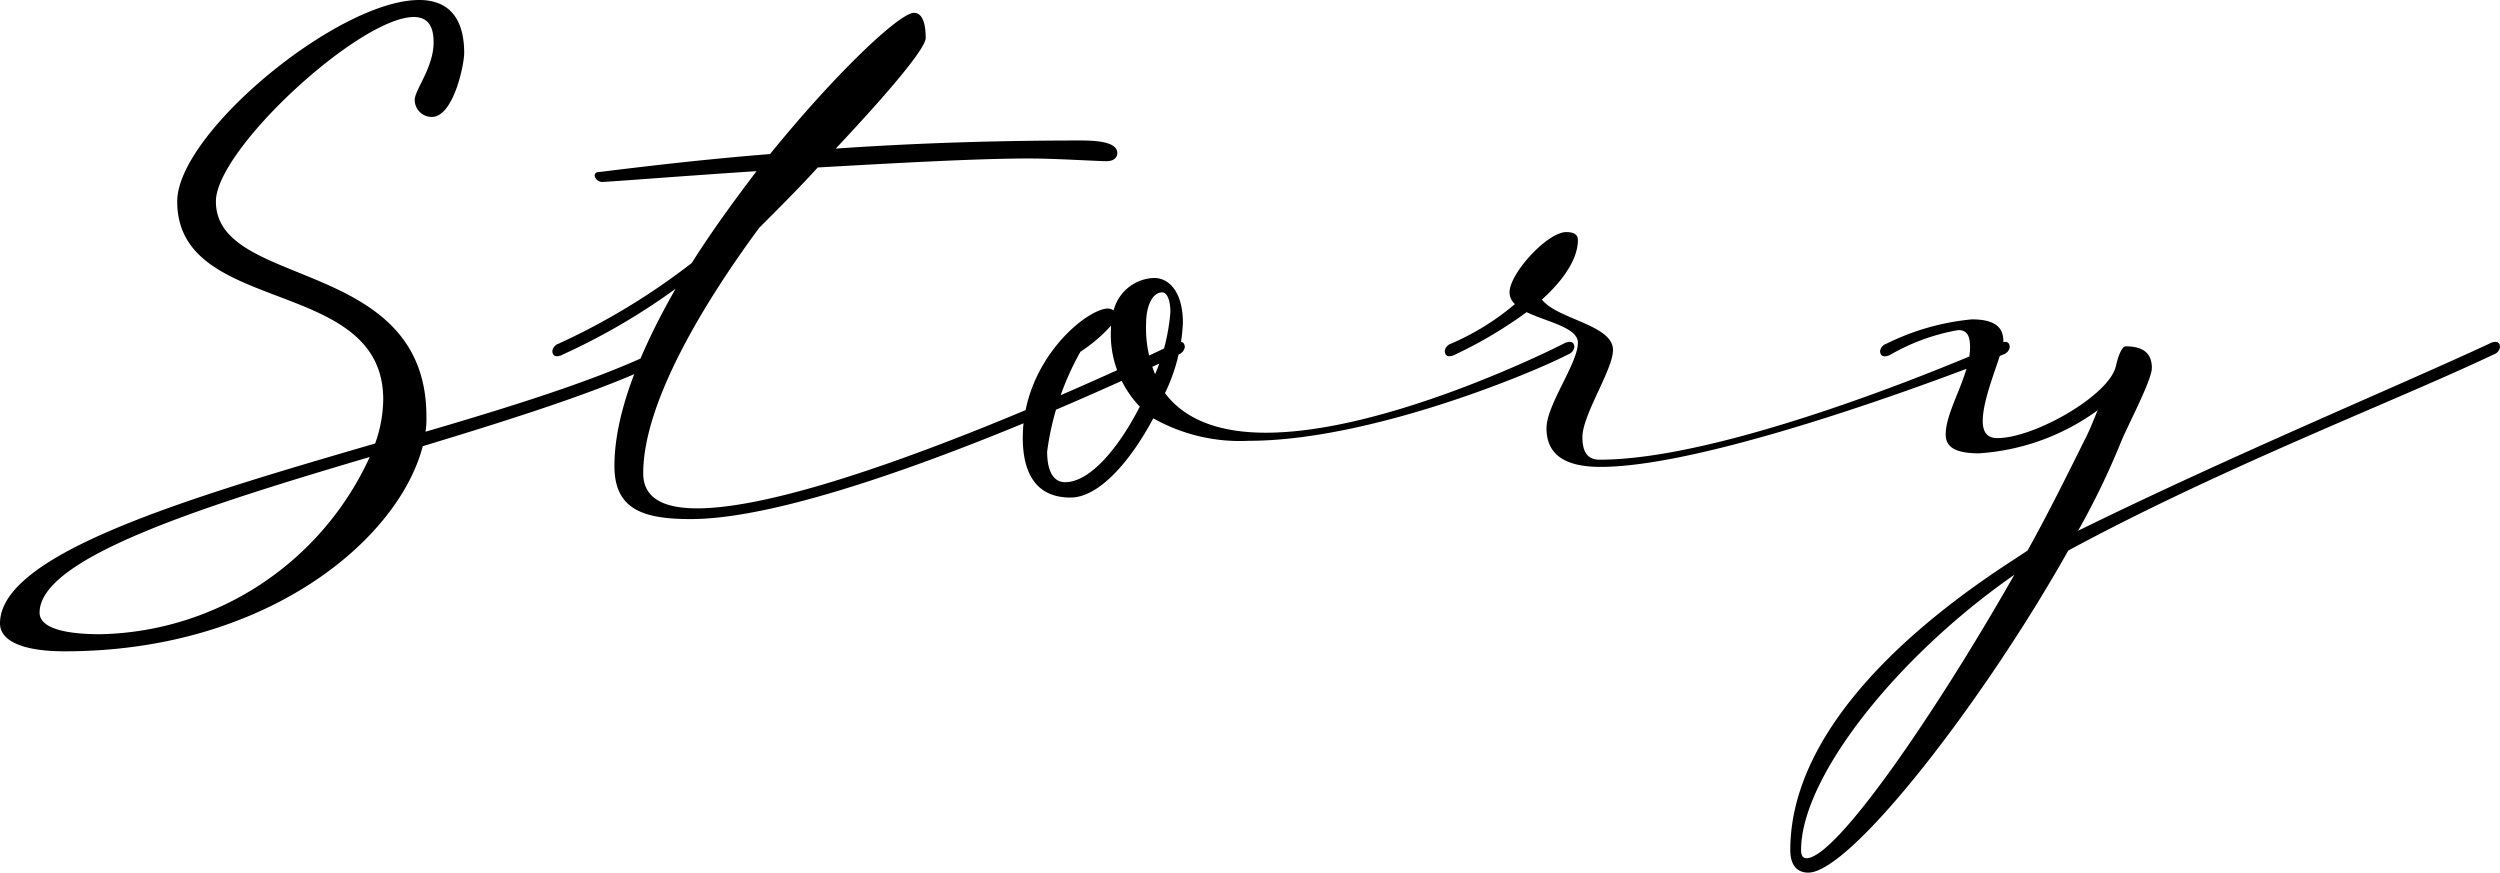 <svg xmlns="http://www.w3.org/2000/svg" width="133.392" height="46.56" viewBox="0 0 133.392 46.56">
  <path id="パス_831" data-name="パス 831" d="M-48.888-.864A16.172,16.172,0,0,1-63.24,8.592c-2.352,0-3.264-.48-3.264-1.152C-66.5,4.512-57.816,1.776-48.888-.864Zm3.408-22.128c0,1.344-1.008,2.544-1.008,3.072a.911.911,0,0,0,.912.912c1.152,0,1.728-2.784,1.728-3.408,0-2.016-.96-2.832-2.4-2.832-4.32,0-12.912,7.1-12.912,10.752,0,6.144,10.992,3.936,10.992,10.56A7.2,7.2,0,0,1-48.6-1.584c-9.888,2.88-20.016,5.856-20.016,9.6,0,.864,1.056,1.488,3.456,1.488,10.752,0,17.808-5.952,19.1-10.944,5.376-1.632,10.512-3.264,13.488-4.9a.492.492,0,0,0,.336-.384c0-.24-.144-.288-.24-.288a.694.694,0,0,0-.336.1c-3.024,1.632-7.872,3.168-13.1,4.7a4.392,4.392,0,0,0,.048-.816c0-8.544-11.232-6.768-11.232-11.472,0-2.784,7.68-9.84,10.56-9.84C-45.864-24.336-45.48-23.952-45.48-22.992Zm6.672,16.08a.492.492,0,0,0-.336.384c0,.24.144.288.24.288a.694.694,0,0,0,.336-.1,34.723,34.723,0,0,0,6-3.5c-1.92,3.36-3.264,6.672-3.264,9.456,0,2.352,1.584,2.832,4.08,2.832,7.824,0,25.632-8.592,26.016-8.784A.492.492,0,0,0-5.4-6.72c0-.24-.144-.288-.24-.288a.694.694,0,0,0-.336.1c-.576.288-18.288,8.784-25.44,8.784-1.776,0-2.88-.528-2.88-1.872,0-3.744,3.216-9.072,6.192-13.1,1.152-1.152,2.208-2.208,3.12-3.216,4.224-.24,8.544-.48,11.28-.48,1.392,0,3.648.144,4.128.144.384,0,.576-.192.576-.432,0-.576-1.008-.672-1.968-.672-4.56,0-8.88.144-13.056.432,3.024-3.216,4.8-5.376,4.8-5.9,0-.912-.24-1.344-.624-1.344-.768,0-4.176,3.216-7.68,7.536-3.024.24-6.048.576-9.12.96-.192,0-.24.1-.24.192a.412.412,0,0,0,.384.336c.336,0,3.888-.288,8.256-.576-1.2,1.584-2.4,3.216-3.456,4.9A36.18,36.18,0,0,1-38.808-6.912ZM-7.8-3.552C-8.9-1.392-10.44.48-11.784.48c-.672,0-.96-.672-.96-1.632A14.821,14.821,0,0,1-10.968-6.48,8.193,8.193,0,0,0-9.336-7.872v.1A5.582,5.582,0,0,0-7.8-3.552Zm.816-1.728a6.414,6.414,0,0,1-.48-2.688c0-.96.336-1.68.864-1.68.24,0,.432.384.432,1.056A10.615,10.615,0,0,1-6.984-5.28ZM-11.5,1.3C-9.96,1.3-8.28-.672-7.08-2.928a9.41,9.41,0,0,0,5.088,1.2c6.48,0,15.216-3.648,17.04-4.608a.492.492,0,0,0,.336-.384c0-.24-.144-.288-.24-.288a.694.694,0,0,0-.336.1C13.224-6.1,4.92-2.16-1.08-2.16c-2.256,0-4.224-.576-5.376-2.112A9.574,9.574,0,0,0-5.5-8.016c0-1.632-.72-2.4-1.536-2.4a2.305,2.305,0,0,0-2.16,1.728.682.682,0,0,0-.288-.1c-1.152,0-4.56,2.784-4.56,6.912C-14.04-.048-13.368,1.3-11.5,1.3ZM13.9-2.4c0,1.488,1.1,2.064,2.88,2.064,6.384,0,21.072-5.808,21.5-6a.492.492,0,0,0,.336-.384c0-.24-.144-.288-.24-.288a.694.694,0,0,0-.336.1C37.56-6.672,23.976-.72,16.728-.72c-.576,0-.912-.336-.912-1.2,0-1.2,1.632-3.6,1.632-4.656,0-1.344-2.976-1.632-3.792-2.688,1.44-1.3,1.92-2.4,1.92-3.168,0-.288-.192-.432-.624-.432-1.008,0-3.024,2.208-3.024,3.216a.845.845,0,0,0,.288.624A13.507,13.507,0,0,1,8.808-6.912a.492.492,0,0,0-.336.384c0,.24.144.288.24.288a.694.694,0,0,0,.336-.1A23.2,23.2,0,0,0,12.84-8.592c1.1.528,2.736.816,2.736,1.632C15.576-5.856,13.9-3.648,13.9-2.4Zm24.72,7.152c-6.624,4.32-11.712,9.7-11.712,15.36,0,.768.336,1.2.96,1.2,2.256,0,9.312-9.072,13.872-17.184C49.992-.336,59.3-3.888,64.44-6.336a.492.492,0,0,0,.336-.384c0-.24-.144-.288-.24-.288a.694.694,0,0,0-.336.1C59.256-4.608,50.472-.96,42.264,3.072A40.76,40.76,0,0,0,44.52-1.584c.336-.864,1.68-3.36,1.68-4.032s-.336-1.152-1.392-1.152c-.192,0-.384.432-.528,1.056-.336,1.536-4.32,3.84-6.336,3.84-.576,0-.768-.384-.768-.912,0-1.344,1.1-3.648,1.1-4.272,0-.672-.384-1.152-1.68-1.152a12.993,12.993,0,0,0-4.56,1.3.492.492,0,0,0-.336.384c0,.24.144.288.24.288a.694.694,0,0,0,.336-.1,10.972,10.972,0,0,1,3.6-1.3c.48,0,.624.336.624.912,0,1.536-1.3,3.36-1.3,4.656,0,.624.432,1.008,1.776,1.008a12.074,12.074,0,0,0,6.336-2.3c-.192.432-.336.864-.624,1.44-.864,1.728-1.92,3.888-3.12,6.048Zm.24.672c-4.176,7.344-9.5,15.12-11.088,15.12q-.288,0-.288-.432C27.48,16.272,32.52,9.84,38.856,5.424Z" transform="translate(68.616 25.248)"/>
</svg>
